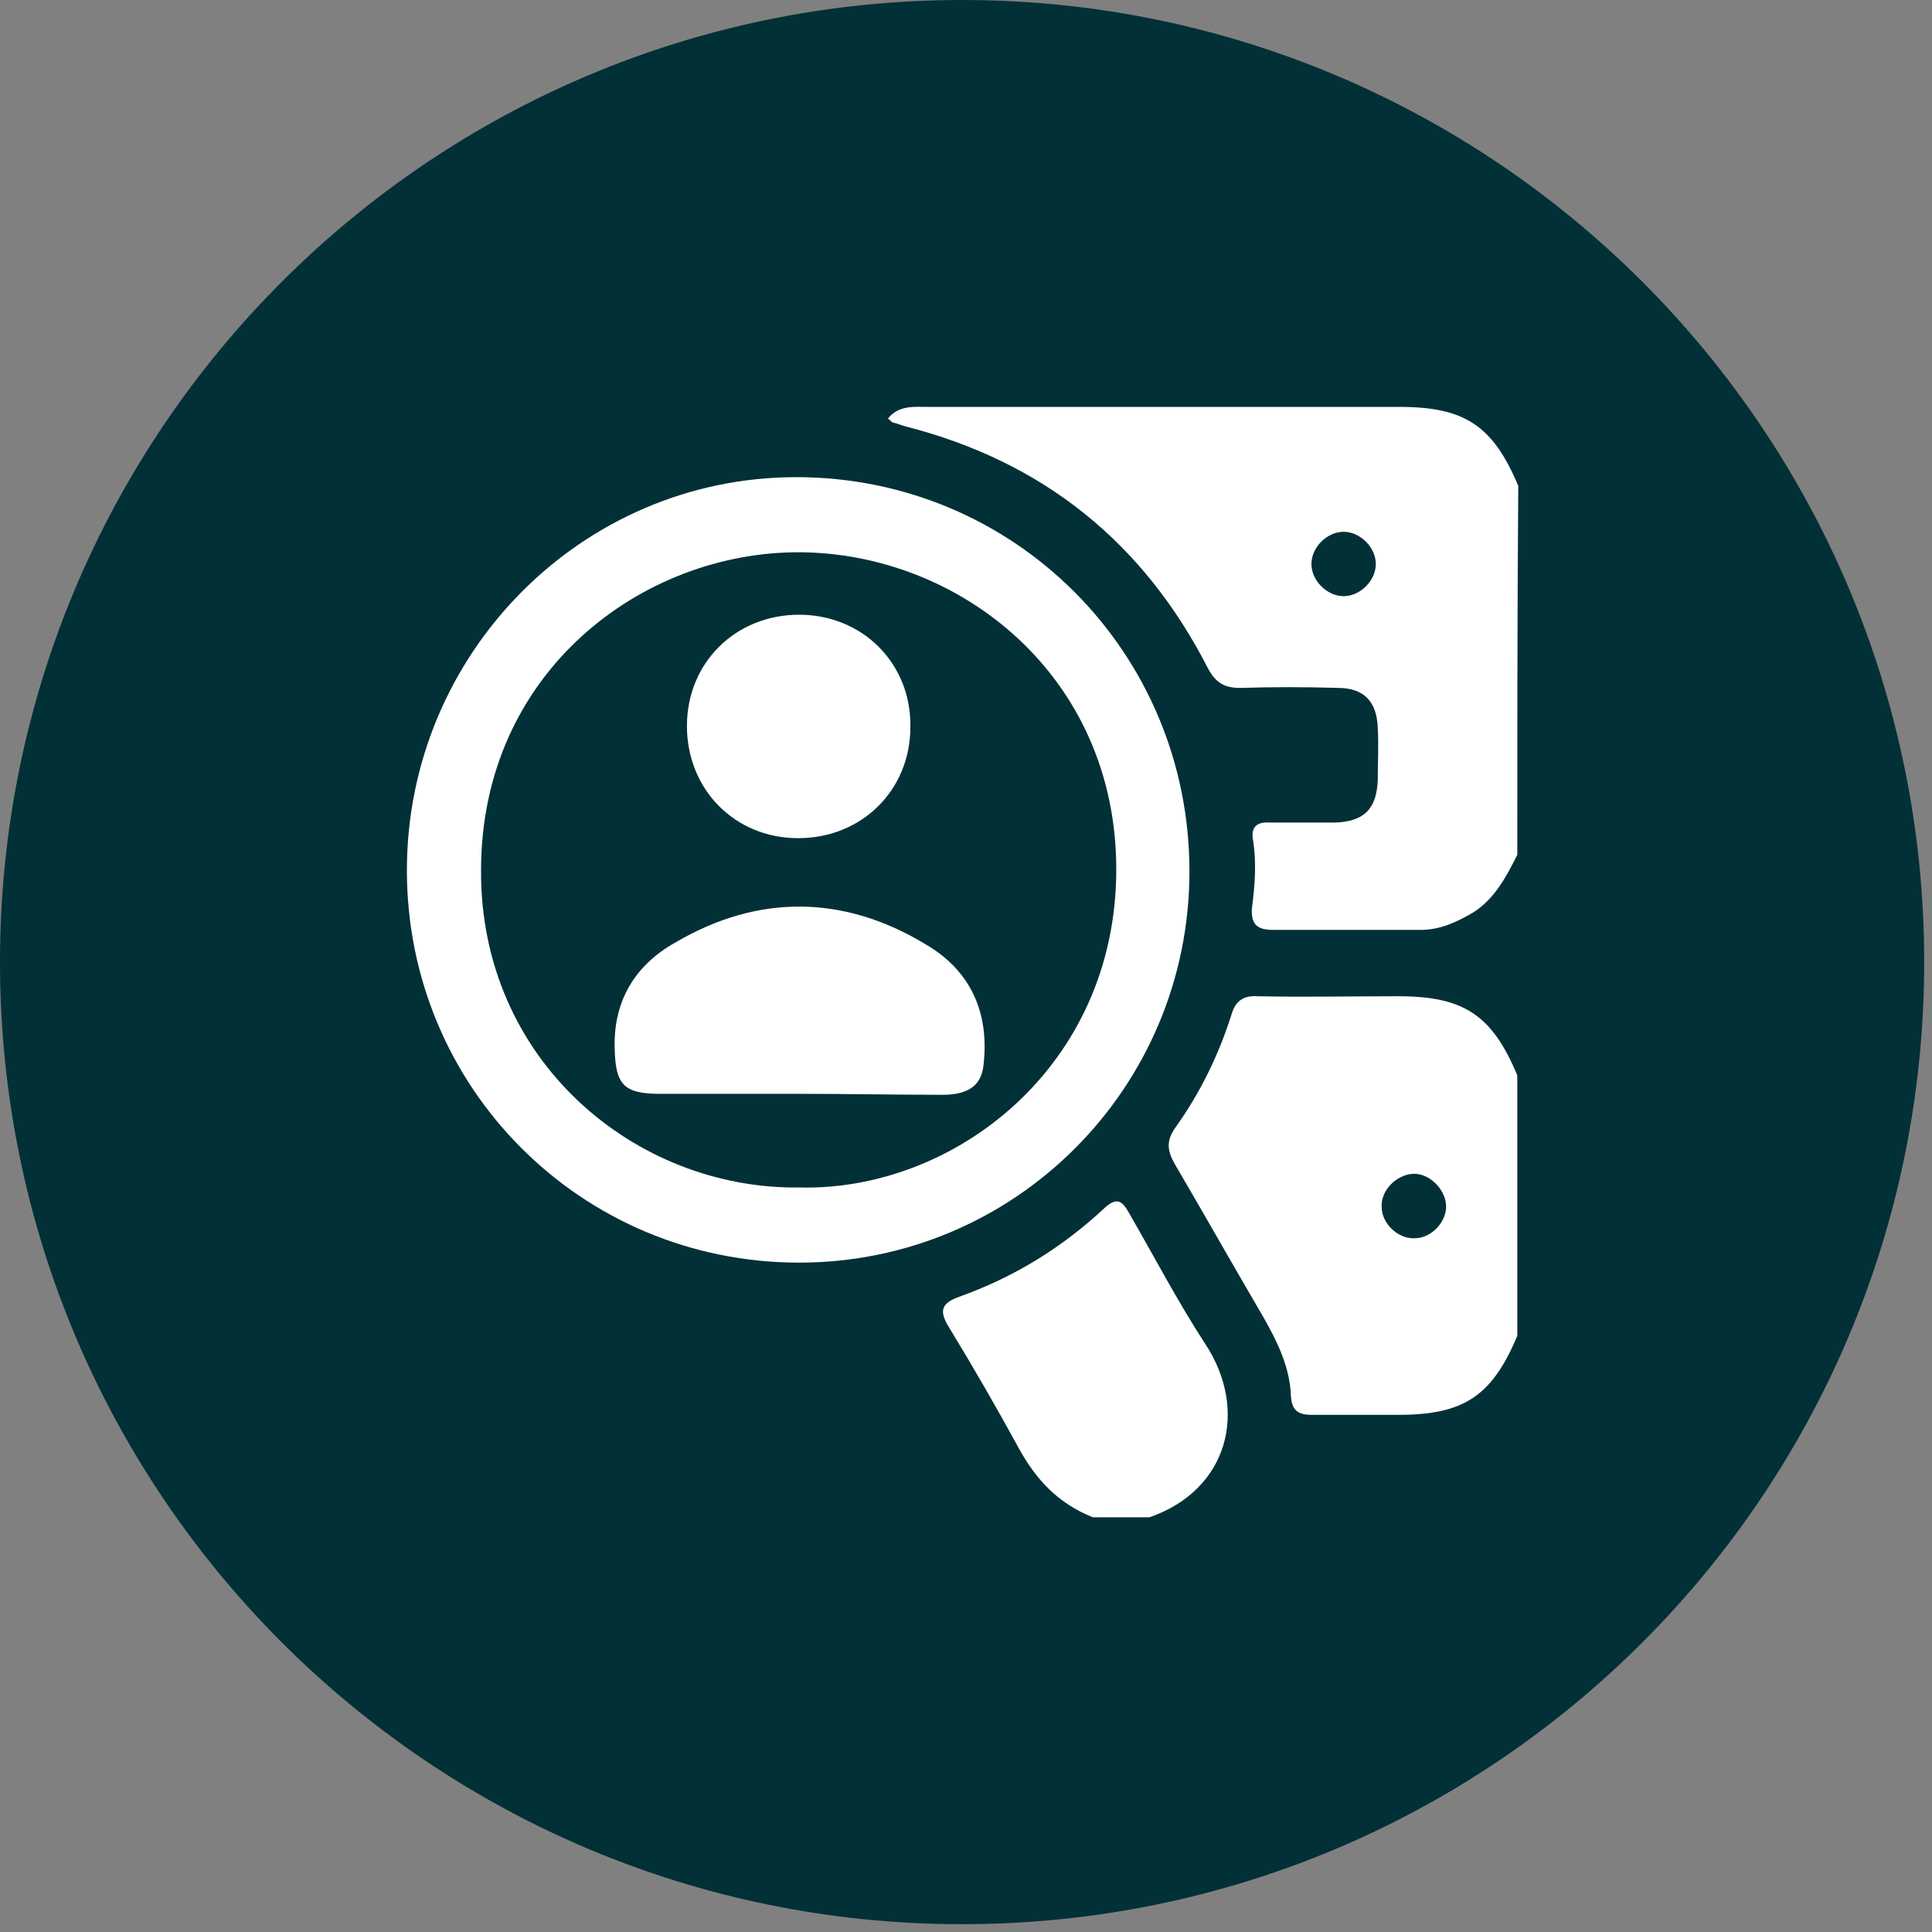<svg width="198" height="198" viewBox="0 0 198 198" fill="none" xmlns="http://www.w3.org/2000/svg">
<rect x="0" y="0" width="198" height="198" fill="#808080" stroke="none"/>
<g clip-path="url(#clip0_43_701)">
<path d="M98.6 197.2C153.055 197.2 197.2 153.055 197.2 98.6C197.2 44.145 153.055 0 98.6 0C44.145 0 0 44.145 0 98.6C0 153.055 44.145 197.2 98.6 197.2Z" fill="#013036"/>
<path d="M155.5 87.6C154.4 89.8 153.2 92.1 151 93.5C149.3 94.5 147.6 95.3 145.6 95.3C140.6 95.3 135.5 95.3 130.5 95.3C128.9 95.3 128.2 94.8 128.3 93.1C128.6 90.8 128.8 88.4 128.4 86C128.2 84.8 128.8 84.2 130.1 84.3C132.3 84.3 134.5 84.3 136.8 84.3C139.8 84.2 141.1 82.9 141.2 79.9C141.2 78.1 141.3 76.4 141.2 74.6C141.1 71.9 139.8 70.5 137.1 70.5C133.8 70.4 130.4 70.4 127.1 70.5C125.5 70.5 124.6 70 123.8 68.5C117.2 55.6 106.9 47.3 92.8 43.7C92.4 43.6 92 43.4 91.5 43.3C91.4 43.3 91.3 43.1 91 42.9C92.1 41.5 93.7 41.7 95.2 41.7C105 41.7 114.7 41.7 124.5 41.7C130.8 41.7 137.1 41.7 143.4 41.7C150.1 41.7 153 43.6 155.6 49.8C155.5 62.4 155.5 75 155.5 87.6ZM137.7 61.1C139.4 61.1 141 59.5 141 57.8C141 56.1 139.4 54.5 137.7 54.5C136 54.5 134.4 56.1 134.4 57.8C134.4 59.5 136 61.1 137.7 61.1Z" fill="white"/>
<path d="M155.5 136.9C152.9 143.1 150 145 143.3 145C140.3 145 137.4 145 134.4 145C133 145 132.4 144.5 132.3 143.1C132.2 140.2 131 137.7 129.6 135.2C126.5 129.9 123.5 124.6 120.4 119.3C119.6 117.9 119.5 116.9 120.5 115.5C123 112 124.9 108.1 126.2 104C126.6 102.6 127.4 102 128.9 102.1C133.7 102.2 138.5 102.1 143.3 102.1C150 102.1 152.9 104 155.5 110.2C155.5 119.1 155.5 128 155.5 136.9ZM144.8 120.3C143.1 120.4 141.5 122 141.6 123.7C141.6 125.4 143.3 127 145 126.9C146.7 126.9 148.3 125.2 148.2 123.5C148.1 121.8 146.4 120.2 144.8 120.3Z" fill="white"/>
<path d="M112 155.5C108.5 154.1 106.2 151.7 104.4 148.4C102.1 144.2 99.8 140.2 97.3 136.1C96.3 134.5 96.3 133.6 98.3 132.9C103.9 130.9 108.8 127.9 113.2 123.8C114.4 122.7 115 123 115.7 124.3C118.3 128.8 120.7 133.4 123.5 137.7C128 144.5 125.9 152.7 117.8 155.5C115.8 155.5 113.9 155.5 112 155.5Z" fill="white"/>
<path d="M41.7 89.2C41.7 67 59.6 48.9 81.6 48.9C104 48.9 121.9 66.9 121.9 89.3C121.9 111.5 104 129.4 81.9 129.4C59.6 129.4 41.7 111.5 41.7 89.2ZM81.9 121.7C97.8 122.1 114.4 109.3 114.4 89.1C114.4 69.2 98.3 56.7 82 56.6C65.9 56.5 49.3 68.8 49.3 89.2C49.2 108.7 65.1 121.9 81.9 121.7Z" fill="white"/>
<path d="M81.9 112.1C77.1 112.1 72.4 112.1 67.6 112.1C63.9 112.1 63.1 111.1 63 107.6C62.8 102.6 65.1 98.9 69.2 96.6C77.7 91.6 86.5 91.7 94.9 96.8C99.5 99.5 101.4 103.8 100.8 109.1C100.6 111.2 99.3 112.2 96.6 112.2C91.7 112.2 86.8 112.1 81.9 112.1Z" fill="white"/>
<path d="M93.3 74.5C93.3 81 88.3 85.9 81.8 85.9C75.3 85.9 70.4 80.9 70.4 74.4C70.4 67.9 75.4 63 81.9 63C88.4 63 93.4 68 93.3 74.5Z" fill="white"/>
</g>
<defs>
<clipPath id="clip0_43_701">
<rect width="197.2" height="197.2" fill="white"/>
</clipPath>
</defs>
</svg>
